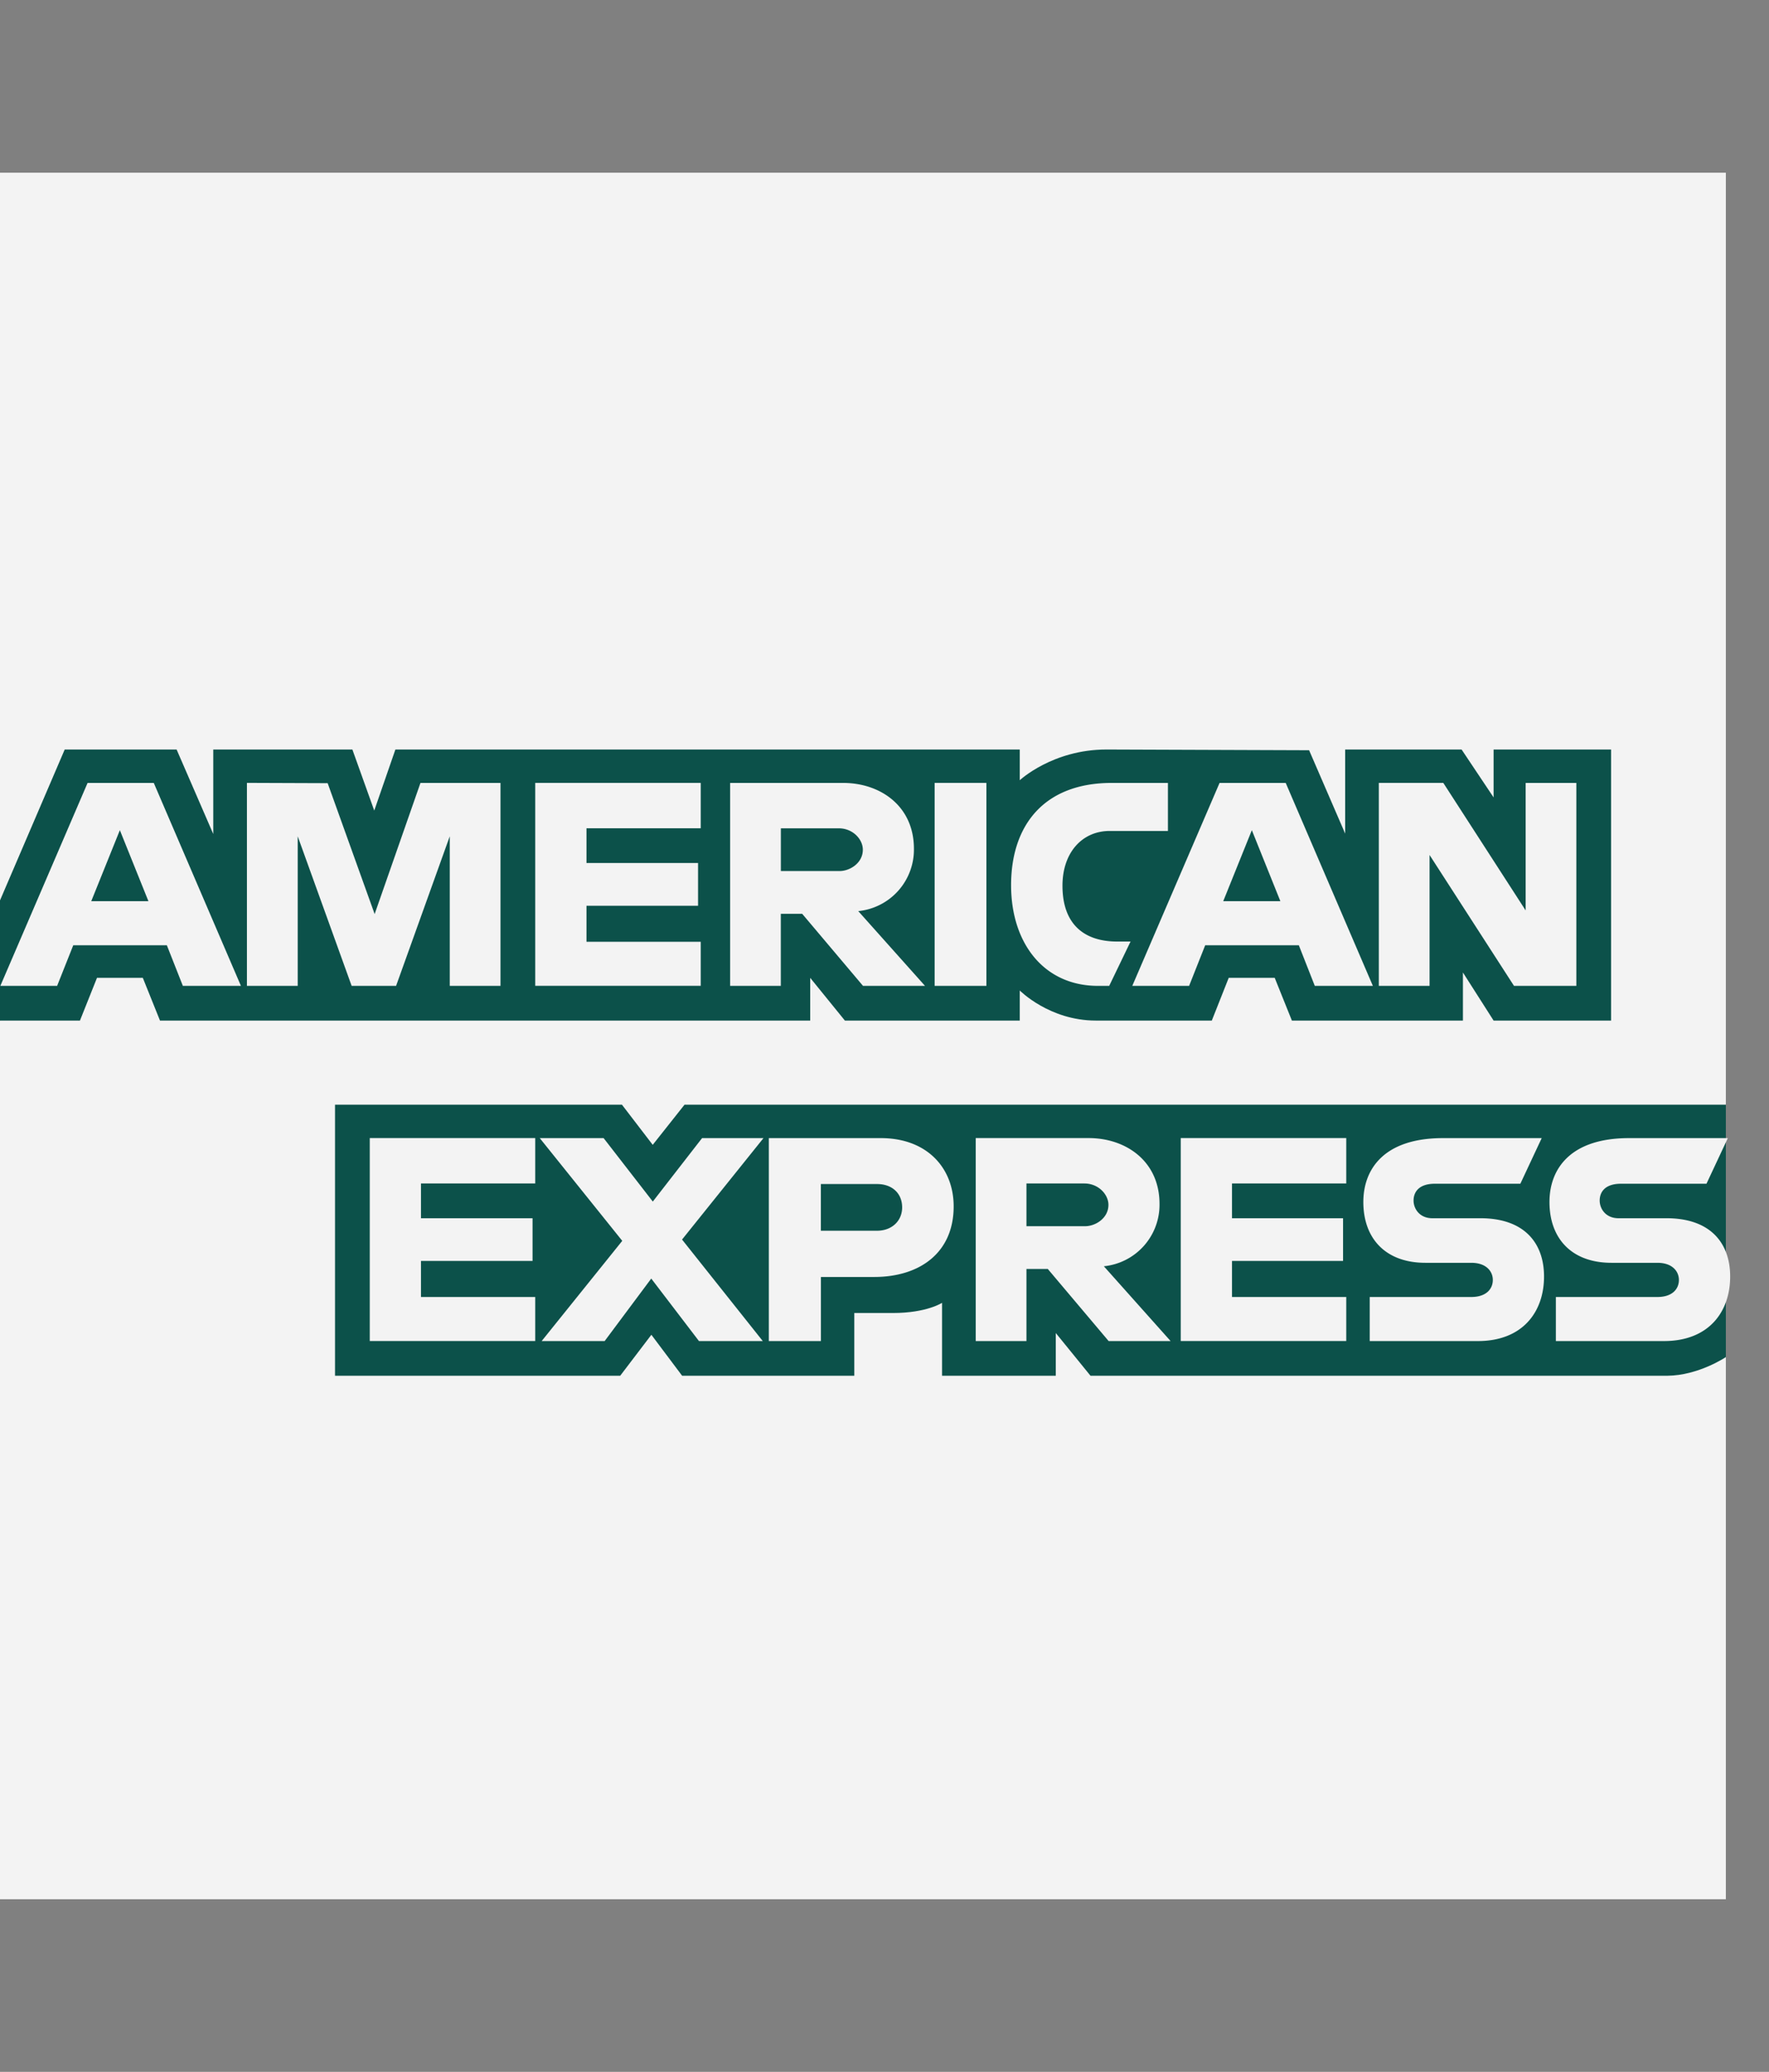 <svg xmlns="http://www.w3.org/2000/svg" width="41" height="48" fill="none" viewBox="0 0 41 48">
  <rect x="0" y="0" width="41" height="48" fill="#808080" stroke="none"/>
  <path fill="#F3F3F3" d="M0 4h40v21.593l-1.98 3.094L40 31.44V44H0V23.644l1.237-1.423L0 20.86V4Z"/>
  <path fill="#0C514A" d="M7.765 31.873v-6.28h6.65l.713.93.737-.93H40v5.847s-.631.427-1.361.433H25.275l-.805-.99v.99h-2.636v-1.69s-.36.236-1.138.236H19.8v1.454h-3.99l-.713-.95-.723.95H7.765ZM0 20.86l1.5-3.496h2.593l.85 1.958v-1.958h3.224l.507 1.415.49-1.415h14.471v.712s.76-.712 2.01-.712l4.696.017.836 1.932v-1.949h2.698l.742 1.11v-1.11h2.723v6.28h-2.723l-.711-1.114v1.114h-3.964l-.398-.99h-1.066l-.392.99h-2.688c-1.075 0-1.763-.697-1.763-.697v.697h-4.053l-.804-.99v.99H3.708l-.398-.99H2.248l-.395.99H0V20.86Z"/>
  <path fill="#F3F3F3" d="M2.03 18.138.008 22.84h1.316l.374-.941h2.169l.371.941h1.346l-2.02-4.702H2.03Zm.748 1.095.662 1.645H2.115l.663-1.645Zm2.945 3.607v-4.703l1.871.007 1.089 3.032 1.062-3.038H11.6v4.702h-1.176v-3.465L9.18 22.84H8.15L6.9 19.375v3.465H5.723Zm6.682 0v-4.703h3.836v1.052h-2.648v.805h2.586v.99h-2.586v.835h2.648v1.02h-3.836Zm4.517-4.702v4.702h1.175v-1.67h.495l1.41 1.67h1.437l-1.547-1.732a1.432 1.432 0 0 0 1.29-1.444c0-.99-.777-1.526-1.644-1.526h-2.616Zm1.175 1.052h1.344c.323 0 .557.252.557.495 0 .313-.304.495-.54.495h-1.36v-.99Zm4.765 3.65h-1.2v-4.703h1.2v4.703Zm2.846 0h-.26c-1.253 0-2.014-.988-2.014-2.332 0-1.377.752-2.37 2.335-2.37h1.3v1.113h-1.347c-.643 0-1.097.502-1.097 1.268 0 .911.52 1.294 1.268 1.294h.31l-.495 1.027Zm2.558-4.702-2.023 4.702h1.317l.373-.941h2.17l.37.941h1.346l-2.02-4.702h-1.533Zm.748 1.095.661 1.645h-1.324l.663-1.645Zm2.943 3.607v-4.703h1.494l1.909 2.955v-2.954h1.175v4.702H35.09l-1.957-3.032v3.032h-1.175ZM8.57 31.069v-4.703h3.835v1.052H9.757v.805h2.586v.99H9.757v.835h2.648v1.02H8.57Zm18.796 0v-4.703h3.836v1.052h-2.648v.805h2.574v.99h-2.574v.835h2.648v1.02h-3.836Zm-14.812 0 1.868-2.322-1.912-2.38h1.48l1.14 1.47 1.142-1.47h1.423l-1.887 2.35 1.871 2.352H16.2l-1.106-1.448-1.08 1.448h-1.459Zm5.265-4.702v4.702h1.207v-1.485h1.237c1.047 0 1.84-.555 1.84-1.635 0-.895-.622-1.582-1.687-1.582h-2.597Zm1.207 1.064h1.303c.338 0 .58.207.58.541 0 .314-.24.541-.584.541h-1.3v-1.082Zm3.588-1.065v4.703h1.176v-1.67h.495l1.41 1.67h1.436l-1.547-1.733a1.432 1.432 0 0 0 1.29-1.444c0-.99-.777-1.526-1.644-1.526h-2.616Zm1.176 1.052h1.343c.323 0 .557.252.557.495 0 .313-.304.495-.54.495h-1.36v-.99Zm7.956 3.651v-1.021H34.1c.348 0 .499-.188.499-.395 0-.197-.15-.397-.499-.397h-1.063c-.924 0-1.439-.563-1.439-1.409 0-.754.471-1.48 1.845-1.48h2.289l-.495 1.057h-1.98c-.379 0-.495.199-.495.389 0 .195.144.41.433.41h1.114c1.03 0 1.477.584 1.477 1.35 0 .822-.498 1.496-1.533 1.496h-2.506Zm4.314 0v-1.021h2.354c.348 0 .498-.188.498-.395 0-.197-.15-.397-.498-.397H37.35c-.924 0-1.438-.563-1.438-1.409 0-.754.471-1.48 1.844-1.48h2.29l-.495 1.057h-1.98c-.379 0-.495.199-.495.389 0 .195.144.41.433.41h1.113c1.03 0 1.478.584 1.478 1.35 0 .822-.498 1.496-1.534 1.496h-2.505Z"/>
</svg>

